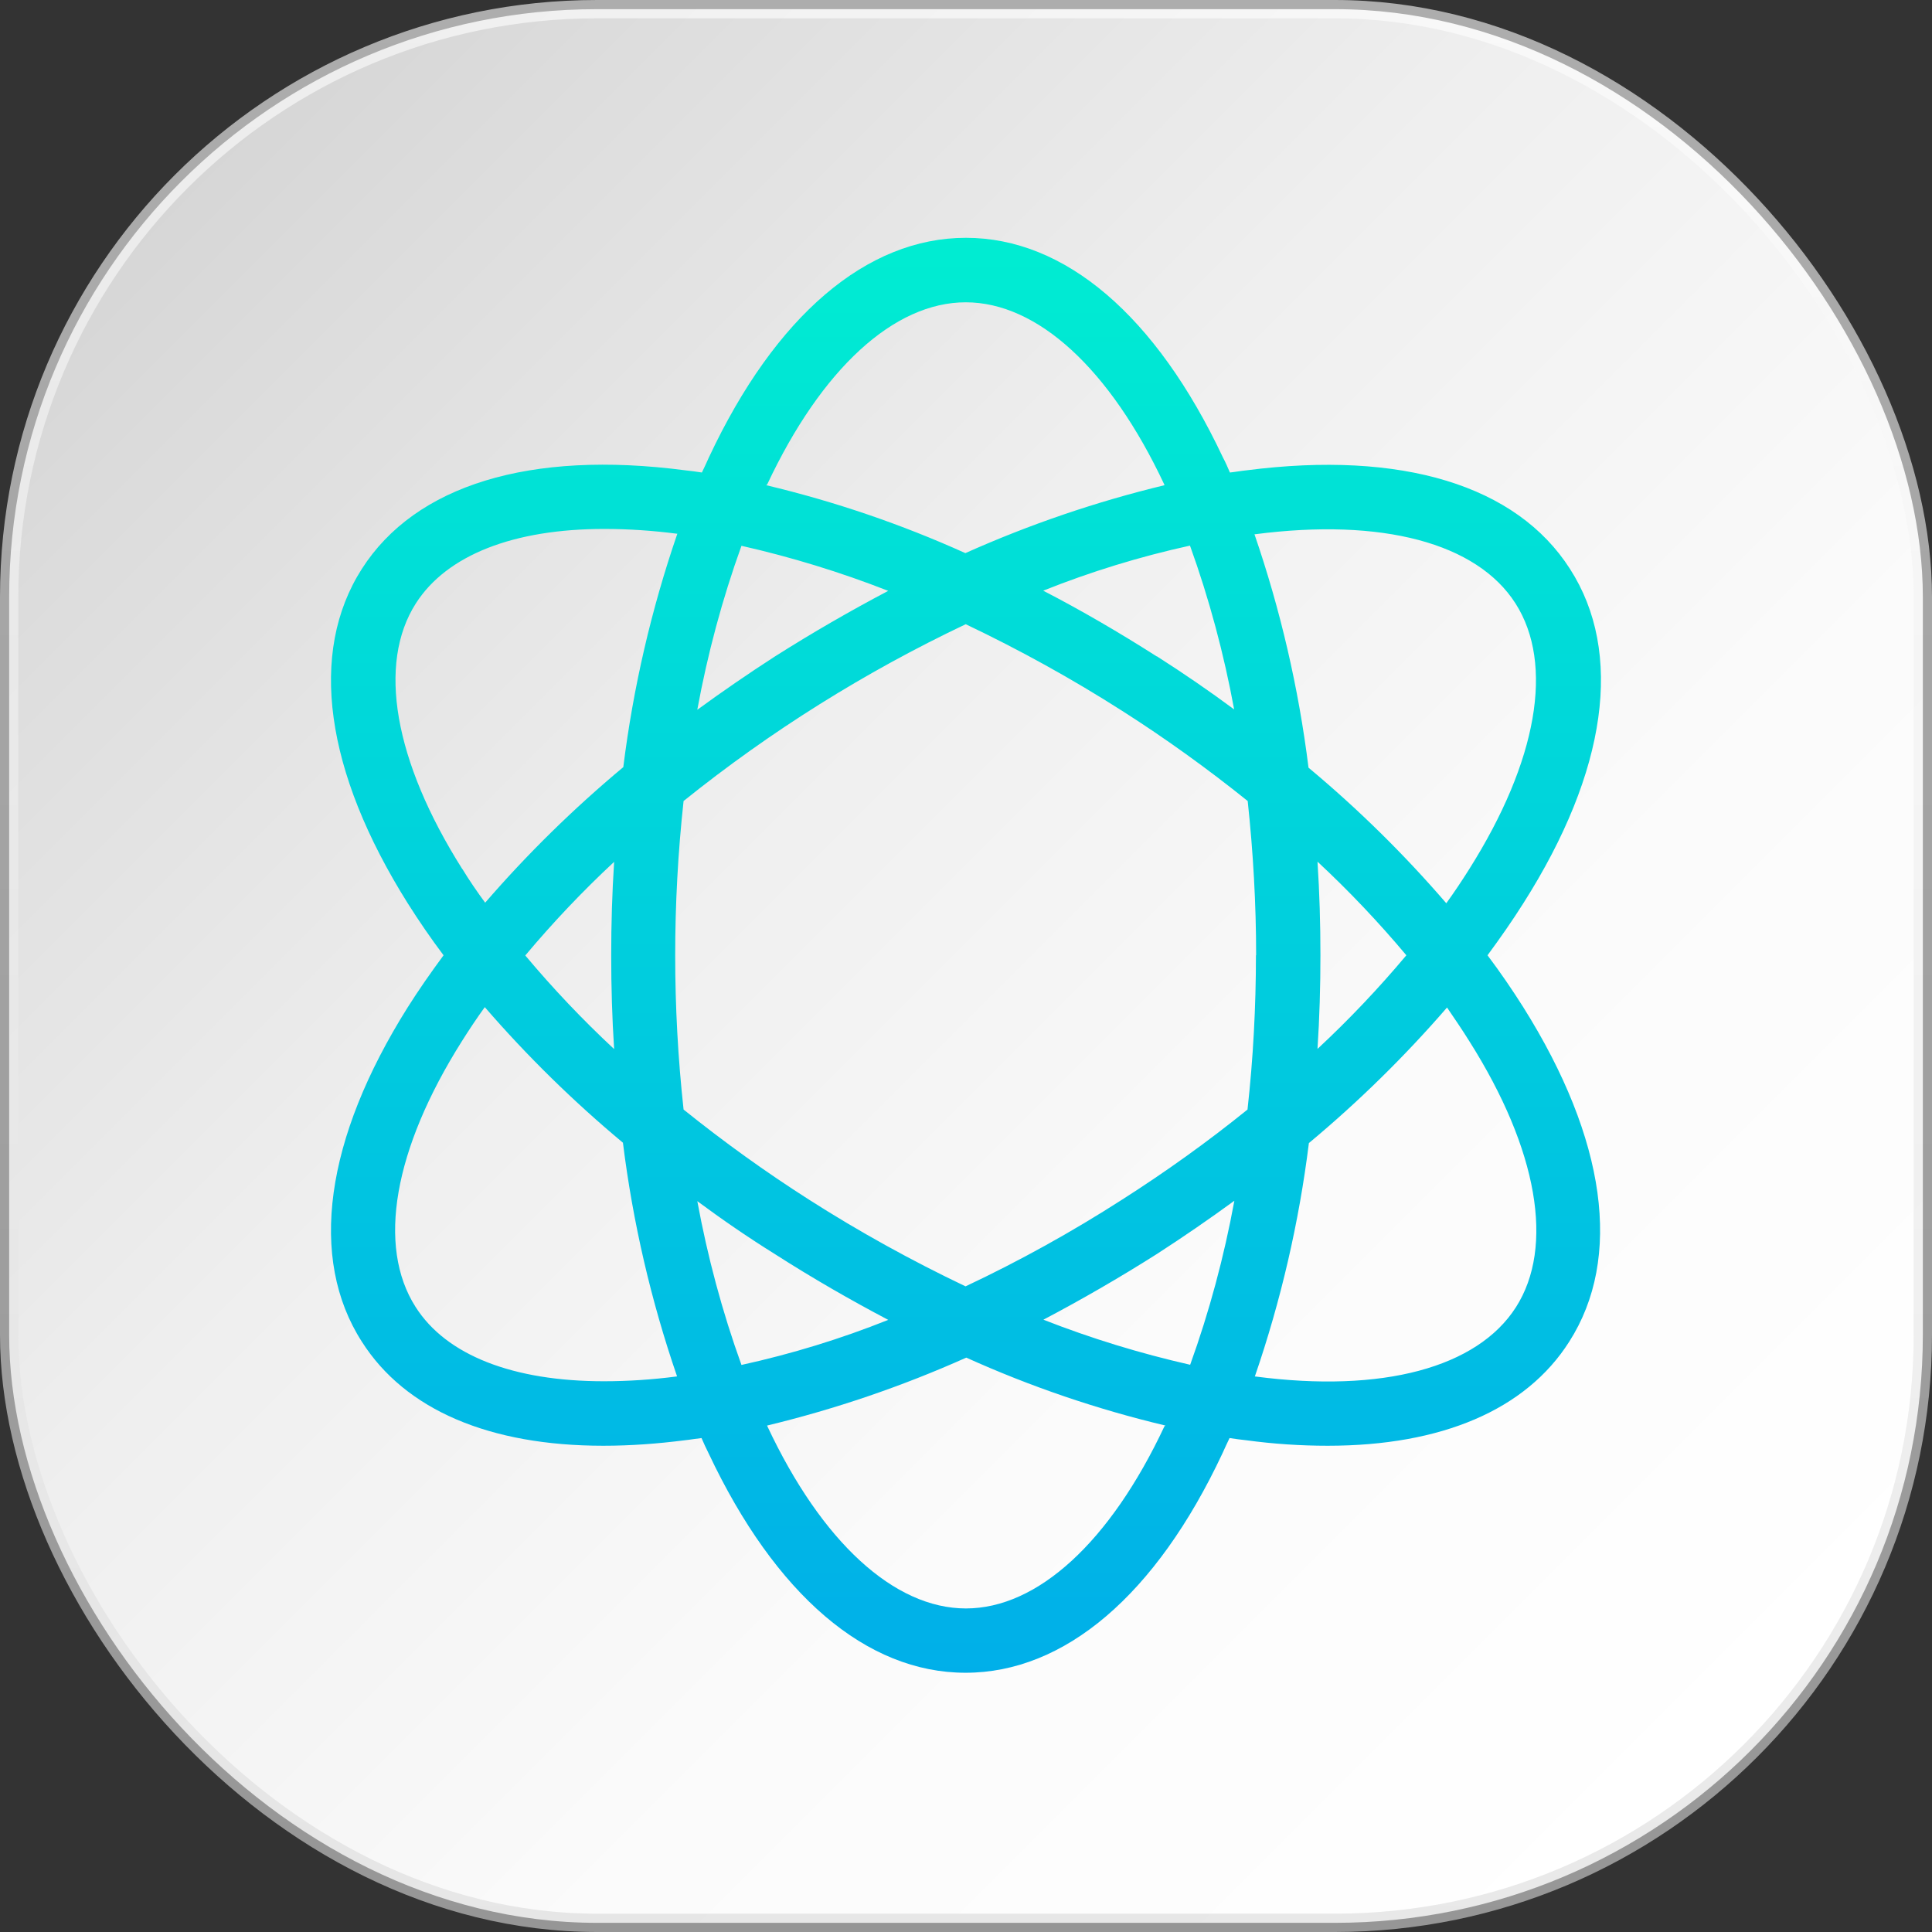 <svg xmlns="http://www.w3.org/2000/svg" xmlns:xlink="http://www.w3.org/1999/xlink" id="Layer_2" viewBox="0 0 105.45 105.45"><rect x="0" y="0" width="105.45" height="105.45" fill="#333333" stroke="none"/><defs><style>      .cls-1 {        fill: url(#linear-gradient-3);      }      .cls-2 {        fill: url(#linear-gradient);        stroke: url(#linear-gradient-2);        stroke-miterlimit: 10;        stroke-opacity: .6;      }    </style><linearGradient id="linear-gradient" x1="95.52" y1="95.52" x2="9.93" y2="9.93" gradientUnits="userSpaceOnUse"><stop offset="0" stop-color="#fff"></stop><stop offset=".32" stop-color="#fbfbfb"></stop><stop offset=".62" stop-color="#efefef"></stop><stop offset=".93" stop-color="#dbdbdb"></stop><stop offset="1" stop-color="#d6d6d6"></stop></linearGradient><linearGradient id="linear-gradient-2" x1="52.72" y1="105.45" x2="52.72" y2="0" gradientUnits="userSpaceOnUse"><stop offset="0" stop-color="#d9d9d9"></stop><stop offset="1" stop-color="#fff"></stop></linearGradient><linearGradient id="linear-gradient-3" x1="110.4" y1="327.12" x2="110.4" y2="241.8" gradientTransform="translate(-57.68 337.22) scale(1 -1)" gradientUnits="userSpaceOnUse"><stop offset="0" stop-color="#00efd1"></stop><stop offset="1" stop-color="#00acea"></stop></linearGradient></defs><g id="Layer_1-2" data-name="Layer_1"><g><rect class="cls-2" x=".5" y=".5" width="104.45" height="104.45" rx="32.09" ry="32.09"></rect><path class="cls-1" d="M85.69,31.05c-2.92-4.57-9.19-6.47-17.65-5.38-.3.03-.62.09-.91.12-.12-.28-.24-.56-.39-.84-3.64-7.72-8.61-11.97-14.02-11.97s-10.4,4.25-14.02,11.97c-.12.28-.26.56-.39.84-.32-.05-.62-.09-.91-.12-8.47-1.11-14.73.81-17.65,5.38-2.92,4.57-2.02,11.05,2.51,18.26.6.95,1.25,1.9,1.95,2.83-.7.95-1.35,1.88-1.95,2.83-4.53,7.2-5.43,13.71-2.51,18.26,2.37,3.73,6.98,5.68,13.18,5.68,1.49,0,2.97-.11,4.45-.3.3-.03.62-.09.91-.12.12.28.25.56.39.84,3.64,7.72,8.61,11.97,14.02,11.97s10.4-4.25,14.02-11.97c.12-.28.26-.56.39-.84.32.05.62.09.91.12,1.47.2,2.96.3,4.45.3,6.2,0,10.81-1.95,13.18-5.68,2.92-4.57,2.02-11.05-2.51-18.26-.6-.95-1.25-1.9-1.95-2.83.7-.95,1.35-1.88,1.95-2.83,4.59-7.22,5.48-13.71,2.55-18.26ZM41.87,26.45c2.97-6.33,6.93-9.95,10.84-9.95s7.87,3.62,10.84,9.95c0,.01,0,.03.02.03-3.73.9-7.37,2.14-10.88,3.71-3.5-1.58-7.14-2.82-10.88-3.71.03,0,.03-.02.05-.03h0ZM68.55,52.14c0,2.81-.15,5.62-.46,8.42-2.19,1.77-4.48,3.41-6.85,4.92-2.74,1.76-5.59,3.34-8.54,4.73-2.94-1.4-5.8-2.98-8.54-4.73-2.37-1.51-4.66-3.16-6.85-4.92-.61-5.59-.61-11.24,0-16.84,4.74-3.81,9.9-7.04,15.4-9.65,2.94,1.4,5.8,2.98,8.54,4.73,2.37,1.51,4.66,3.16,6.85,4.92.3,2.8.46,5.61.46,8.42h0ZM71.91,47.03c1.72,1.6,3.34,3.31,4.85,5.11-1.51,1.8-3.13,3.51-4.85,5.11.11-1.69.16-3.39.16-5.11s-.05-3.43-.16-5.11ZM67.37,65.55c-.56,3.04-1.36,6.03-2.41,8.94-2.73-.62-5.41-1.44-8.01-2.46,2.07-1.09,4.15-2.29,6.2-3.59,1.44-.93,2.85-1.9,4.22-2.9h0ZM48.48,72.04c-2.6,1.04-5.28,1.86-8.01,2.46-1.05-2.91-1.85-5.9-2.41-8.94,1.35,1,2.76,1.97,4.22,2.88,2.06,1.32,4.13,2.51,6.2,3.6h0ZM33.52,57.26c-1.72-1.6-3.34-3.31-4.85-5.11,1.51-1.8,3.13-3.51,4.85-5.11-.11,1.69-.16,3.39-.16,5.11s.05,3.43.16,5.11ZM38.06,38.73c.56-3.04,1.36-6.03,2.41-8.94,2.73.62,5.41,1.44,8.01,2.46-2.07,1.09-4.15,2.29-6.2,3.59-1.44.93-2.85,1.9-4.22,2.9h0ZM63.14,35.83c-2.04-1.3-4.11-2.51-6.2-3.59,2.6-1.04,5.28-1.86,8.01-2.46,1.05,2.91,1.85,5.9,2.41,8.94-1.35-1-2.76-1.97-4.22-2.9h0ZM25.23,47.43c-3.73-5.91-4.64-11.2-2.53-14.5,1.69-2.64,5.34-4.06,10.28-4.06,1.32,0,2.64.09,3.96.26h.03c-1.42,4.13-2.41,8.4-2.95,12.74-2.71,2.26-5.23,4.73-7.54,7.4-.44-.6-.86-1.21-1.25-1.85h0ZM36.92,75.13c-1.31.17-2.63.26-3.96.26-4.94,0-8.6-1.41-10.28-4.06-2.11-3.31-1.2-8.59,2.53-14.5.39-.62.81-1.25,1.25-1.86,2.31,2.67,4.83,5.14,7.54,7.4.54,4.34,1.53,8.61,2.95,12.74,0,.02-.02.02-.03.02h0ZM63.56,77.84c-2.97,6.33-6.93,9.95-10.84,9.95s-7.87-3.62-10.84-9.95c0-.01,0-.03-.02-.03,3.73-.9,7.37-2.14,10.88-3.71,3.5,1.58,7.14,2.82,10.88,3.71-.03,0-.03.02-.05.03h0ZM80.21,56.85c3.73,5.91,4.64,11.2,2.53,14.5-2.11,3.3-7.29,4.69-14.22,3.78h-.03c1.42-4.13,2.41-8.4,2.95-12.74,2.71-2.26,5.23-4.73,7.54-7.4.42.62.84,1.23,1.23,1.86h0ZM71.42,41.9c-.54-4.34-1.53-8.61-2.95-12.74h.03c6.93-.9,12.11.47,14.22,3.78s1.2,8.59-2.53,14.5c-.39.62-.81,1.25-1.25,1.86-2.3-2.67-4.82-5.15-7.52-7.4h0Z"></path></g></g></svg>